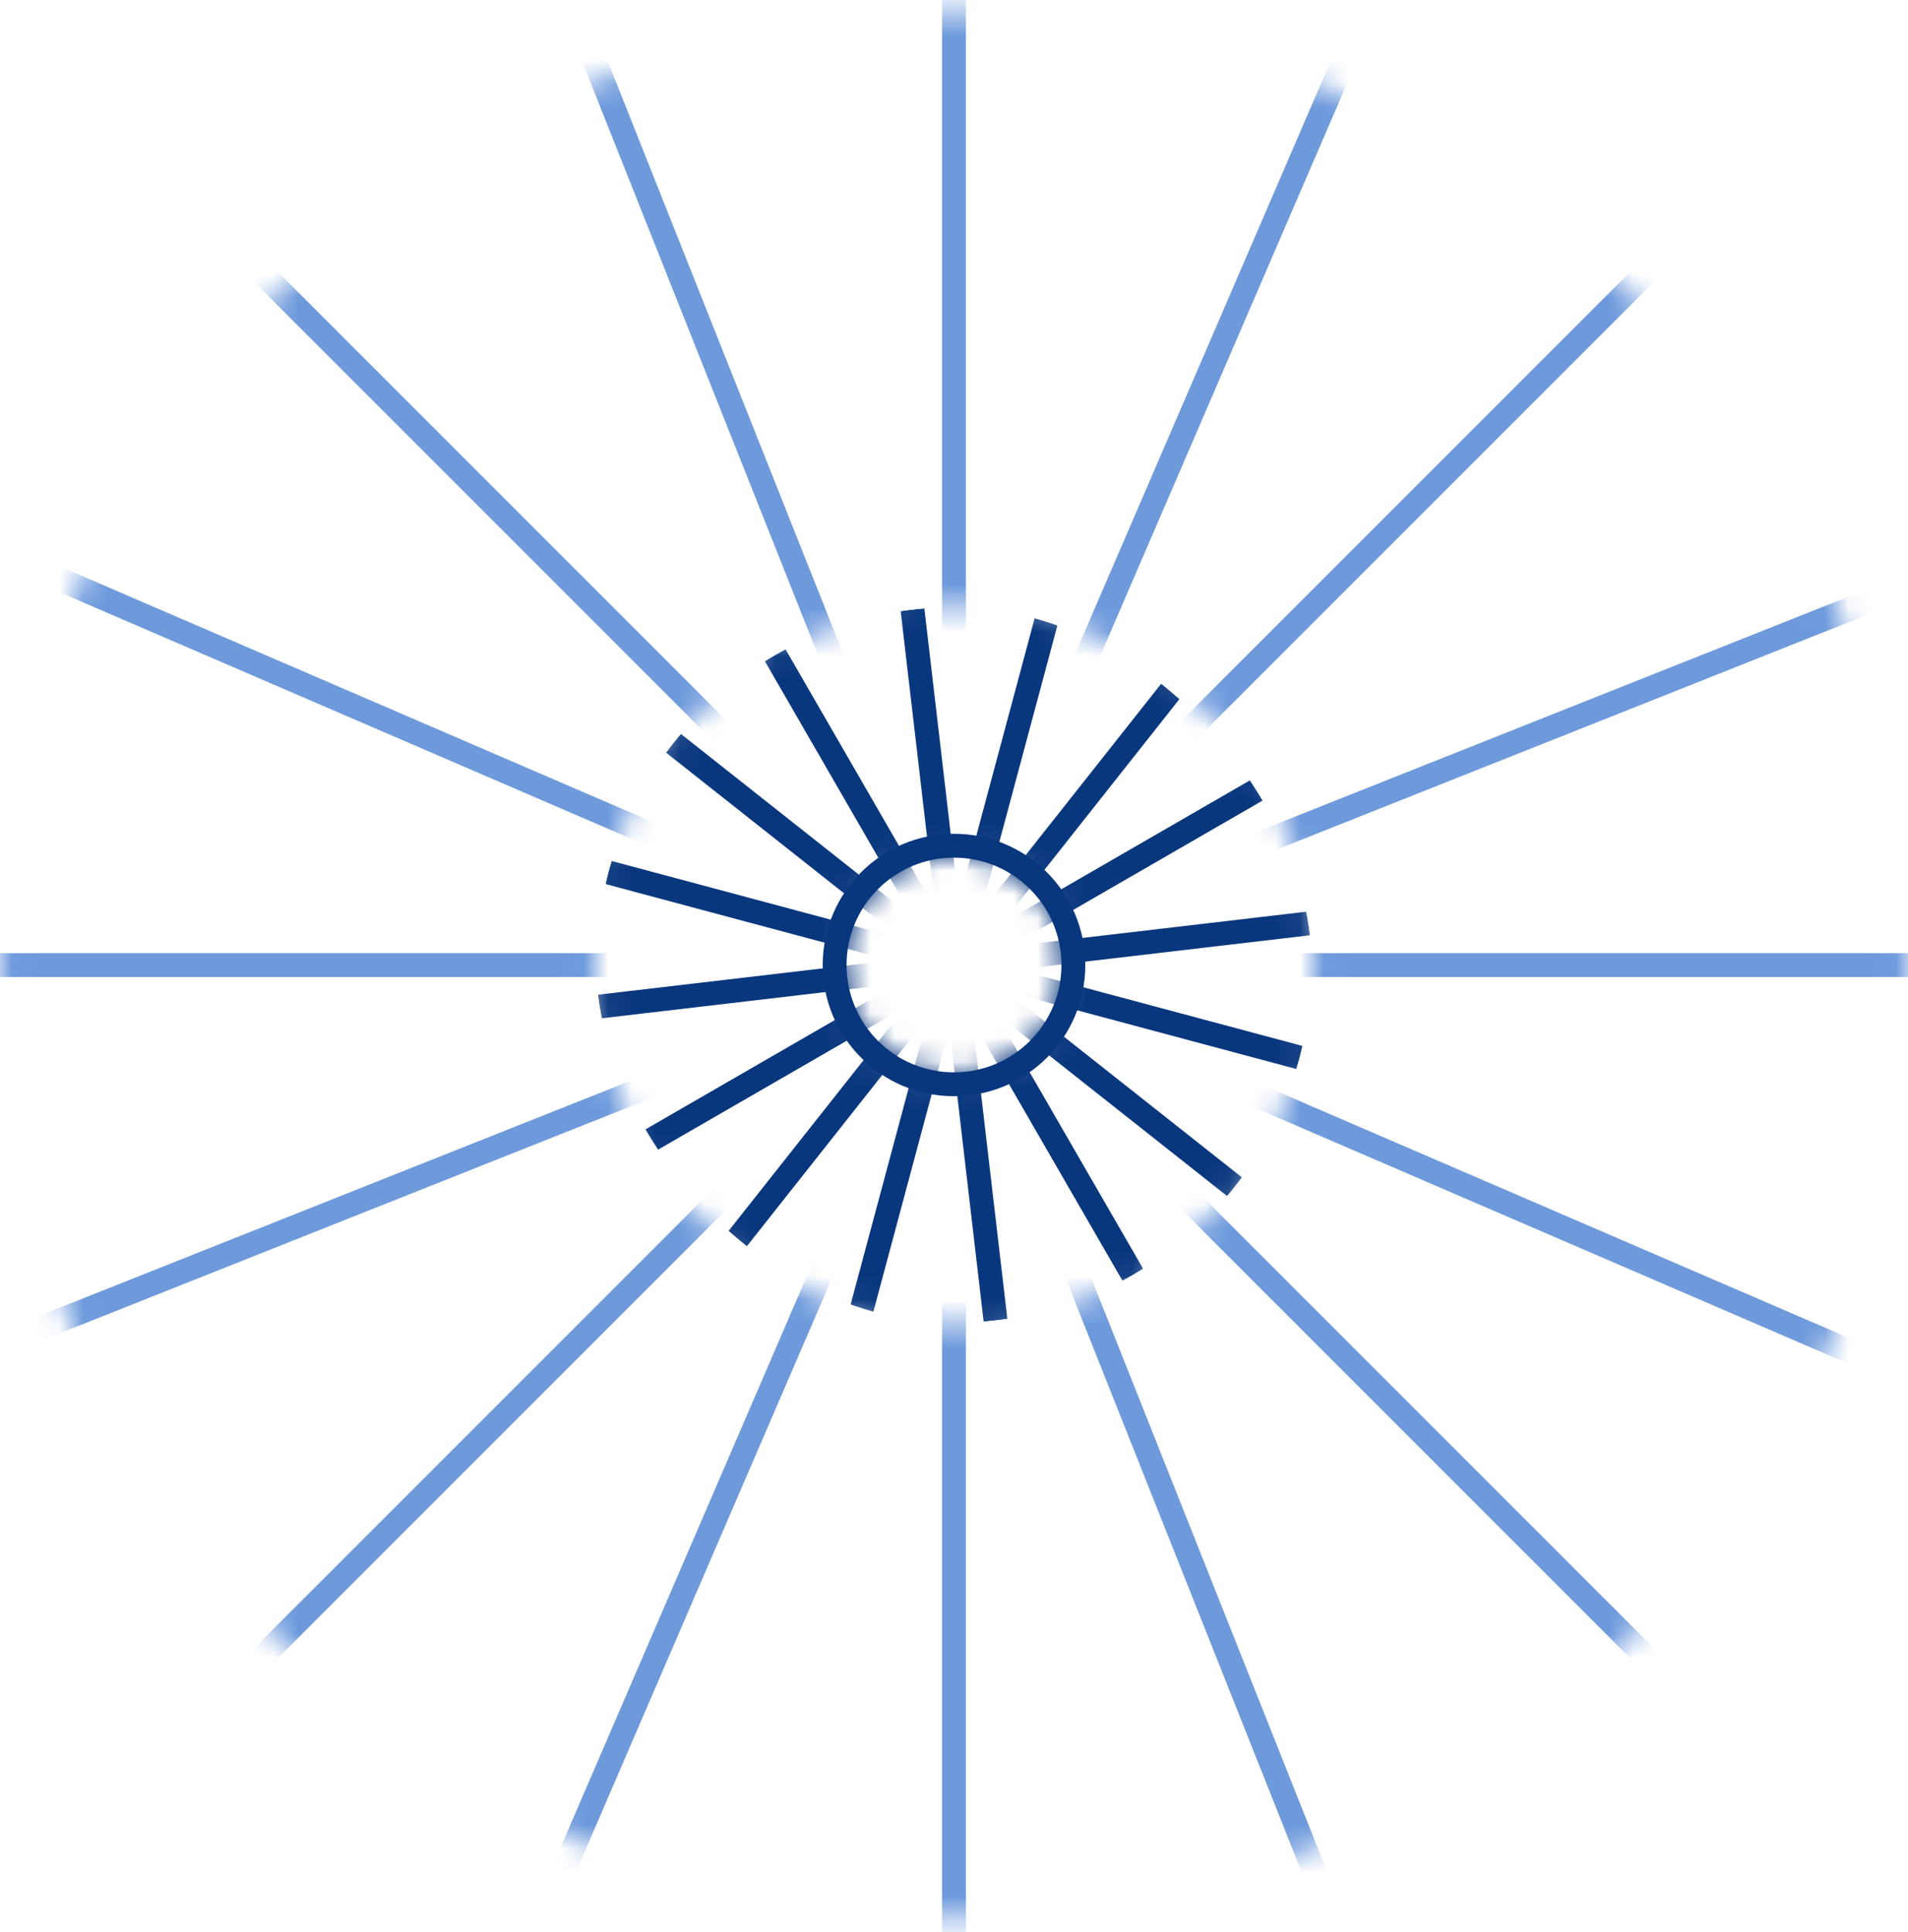 <svg xmlns="http://www.w3.org/2000/svg" width="80" height="81" fill="none"><mask id="a" width="80" height="81" x="0" y="0" maskUnits="userSpaceOnUse" style="mask-type:alpha"><path fill="#FBFBFA" fill-rule="evenodd" d="M40 80.427c22.092 0 40-17.89 40-39.956C80 18.404 62.092.515 40 .515 17.91.515 0 18.404 0 40.47c0 22.068 17.91 39.957 40 39.957zm0-24.933c8.307 0 15.04-6.726 15.04-15.023 0-8.298-6.733-15.024-15.04-15.024-8.306 0-15.04 6.726-15.04 15.024 0 8.297 6.734 15.023 15.04 15.023z" clip-rule="evenodd"/></mask><g stroke="#6E9ADC" mask="url(#a)"><path d="M2.287 78.17 77.712 2.744m-58.83 86.685L61.117-8.52M40 93.785V-12.882M59.698 90.015 20.303-9.11m57.408 87.276L2.287 2.741m86.688 58.831L-8.973 19.337m102.306 21.12H-13.333m102.896-19.7L-9.562 60.152"/></g><g clip-path="url(#b)"><mask id="c" width="32" height="32" x="24" y="24" maskUnits="userSpaceOnUse" style="mask-type:alpha"><path fill="#FBFBFA" fill-rule="evenodd" d="M40 55.437c8.284 0 15-6.708 15-14.983S48.284 25.47 40 25.47c-8.284 0-15 6.708-15 14.983s6.716 14.983 15 14.983zm0-9.983a5.003 5.003 0 0 0 5.006-5c0-2.762-2.241-5-5.006-5a5.003 5.003 0 0 0-5.005 5c0 2.761 2.24 5 5.005 5z" clip-rule="evenodd"/><path fill="#09377E" d="M54.5 40.454c0 7.998-6.491 14.483-14.5 14.483v1c8.56 0 15.5-6.931 15.5-15.483h-1zM40 25.97c8.009 0 14.5 6.484 14.5 14.483h1c0-8.552-6.94-15.483-15.5-15.483v1zM25.5 40.454c0-7.999 6.492-14.483 14.5-14.483v-1c-8.56 0-15.5 6.931-15.5 15.483h1zM40 54.937c-8.008 0-14.5-6.485-14.5-14.483h-1c0 8.551 6.94 15.483 15.5 15.483v-1zm4.506-14.483c0 2.485-2.017 4.5-4.506 4.5v1a5.503 5.503 0 0 0 5.506-5.5h-1zM40 35.954a4.503 4.503 0 0 1 4.506 4.5h1c0-3.038-2.466-5.5-5.506-5.5v1zm-4.505 4.5c0-2.485 2.016-4.5 4.505-4.5v-1a5.503 5.503 0 0 0-5.505 5.5h1zm4.505 4.5a4.503 4.503 0 0 1-4.505-4.5h-1c0 3.038 2.465 5.5 5.505 5.5v-1z"/></mask><g stroke="#09377E" mask="url(#c)"><path d="M29.635 79.098 50.365 1.81m-5.723 78.377L35.358.72M60 75.095 20 5.813m51.386 59.443L8.614 15.653M78.65 50.8 1.35 30.108m78.395 5.688L.255 45.112m74.403-24.668L5.342 60.464M64.821 9.065 15.18 71.843"/></g></g><ellipse cx="40" cy="40.454" stroke="#09377E" rx="5.005" ry="5"/><defs><clipPath id="b"><rect width="30" height="30" x="25" y="25.454" fill="#fff" rx="15"/></clipPath></defs></svg>